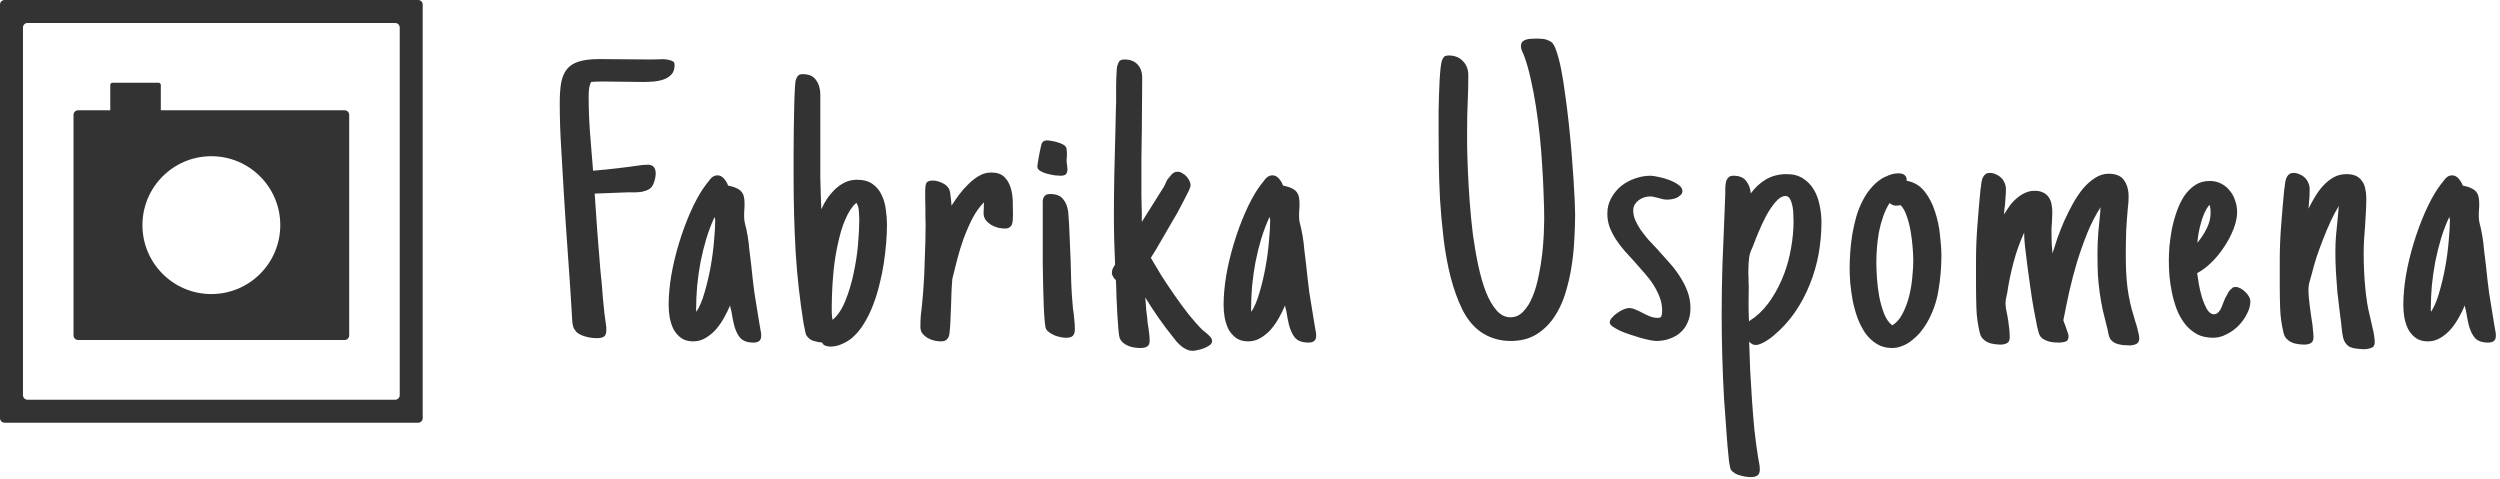 <svg width="621" height="119" viewBox="0 0 621 119" fill="none" xmlns="http://www.w3.org/2000/svg">
<path d="M167.568 16.171C167.568 17.169 167.302 17.95 166.77 18.515C166.238 19.081 165.573 19.496 164.775 19.762C163.977 20.028 163.129 20.194 162.231 20.261C161.334 20.327 160.519 20.361 159.787 20.361C158.324 20.361 156.861 20.344 155.398 20.311C153.936 20.278 152.473 20.261 151.01 20.261C150.311 20.261 149.613 20.261 148.915 20.261C148.217 20.261 147.518 20.294 146.82 20.361C146.554 20.926 146.388 21.508 146.321 22.106C146.255 22.672 146.222 23.253 146.222 23.852C146.222 26.977 146.338 30.07 146.571 33.129C146.804 36.187 147.053 39.28 147.319 42.405C149.314 42.239 151.309 42.039 153.304 41.806C155.299 41.574 157.327 41.308 159.388 41.009C159.654 41.009 159.904 40.992 160.137 40.959C160.369 40.925 160.619 40.909 160.885 40.909C162.215 40.909 162.88 41.64 162.88 43.103C162.88 43.502 162.83 43.901 162.73 44.3C162.663 44.699 162.547 45.098 162.381 45.497C162.148 46.162 161.766 46.661 161.234 46.993C160.702 47.293 160.103 47.509 159.438 47.642C158.773 47.742 158.075 47.791 157.344 47.791C156.645 47.758 156.03 47.758 155.498 47.791L147.718 48.091C147.917 51.249 148.134 54.375 148.366 57.467C148.599 60.559 148.848 63.685 149.114 66.843C149.38 69.237 149.596 71.648 149.763 74.075C149.962 76.502 150.245 78.913 150.611 81.307V82.105C150.611 82.87 150.394 83.385 149.962 83.651C149.53 83.884 148.981 84 148.316 84C147.086 84 145.922 83.8 144.825 83.401C144.094 83.135 143.545 82.82 143.179 82.454C142.814 82.055 142.548 81.623 142.381 81.157C142.248 80.658 142.165 80.126 142.132 79.561C142.099 78.996 142.065 78.381 142.032 77.716C141.733 72.695 141.401 67.708 141.035 62.754C140.669 57.766 140.337 52.746 140.037 47.692C139.838 43.968 139.622 40.277 139.389 36.62C139.156 32.962 139.04 29.271 139.04 25.548C139.04 23.586 139.156 21.923 139.389 20.56C139.655 19.164 140.137 18.033 140.835 17.169C141.534 16.304 142.531 15.672 143.828 15.274C145.124 14.874 146.82 14.675 148.915 14.675C151.076 14.675 153.221 14.692 155.349 14.725C157.477 14.758 159.621 14.775 161.782 14.775C162.547 14.775 163.279 14.758 163.977 14.725C164.675 14.658 165.373 14.708 166.072 14.874C166.471 14.941 166.82 15.057 167.119 15.224C167.418 15.357 167.568 15.672 167.568 16.171ZM189.083 83.352C189.083 84.017 188.917 84.466 188.585 84.698C188.252 84.964 187.787 85.097 187.188 85.097C185.626 85.097 184.495 84.682 183.797 83.85C183.132 83.019 182.633 81.922 182.301 80.559C182.201 80.093 182.101 79.628 182.001 79.162C181.902 78.663 181.818 78.181 181.752 77.716C181.685 77.284 181.619 76.984 181.552 76.818C181.486 76.652 181.419 76.336 181.353 75.871C180.954 76.835 180.455 77.849 179.857 78.913C179.291 79.944 178.627 80.908 177.862 81.805C177.097 82.67 176.233 83.385 175.268 83.95C174.337 84.515 173.307 84.798 172.176 84.798C170.979 84.798 169.982 84.515 169.184 83.95C168.386 83.352 167.754 82.62 167.288 81.756C166.856 80.858 166.54 79.877 166.341 78.813C166.175 77.749 166.091 76.735 166.091 75.771C166.091 73.51 166.308 71.066 166.74 68.439C167.205 65.779 167.837 63.136 168.635 60.509C169.433 57.849 170.364 55.306 171.428 52.879C172.492 50.418 173.656 48.273 174.919 46.445V46.495L175.218 46.046C175.584 45.547 176 45.015 176.465 44.45C176.964 43.851 177.546 43.552 178.211 43.552C178.843 43.552 179.391 43.835 179.857 44.4C180.322 44.932 180.655 45.497 180.854 46.096C181.719 46.262 182.417 46.478 182.949 46.744C183.481 46.977 183.897 47.276 184.196 47.642C184.495 48.008 184.695 48.44 184.794 48.938C184.894 49.404 184.944 49.919 184.944 50.485C184.944 50.717 184.944 50.967 184.944 51.233C184.944 51.499 184.927 51.765 184.894 52.031C184.861 52.297 184.844 52.613 184.844 52.978C184.844 53.344 184.844 53.677 184.844 53.976C184.844 54.308 184.894 54.74 184.994 55.273C185.127 55.804 185.26 56.353 185.393 56.918L185.742 58.764C185.908 59.728 186.041 60.825 186.141 62.055C186.274 63.286 186.423 64.516 186.59 65.746C186.723 67.01 186.856 68.24 186.989 69.437C187.122 70.6 187.255 71.681 187.388 72.679L188.585 80.06L188.734 80.908C188.801 81.34 188.867 81.739 188.934 82.105C189.034 82.471 189.083 82.886 189.083 83.352ZM177.662 54.674C177.662 54.608 177.646 54.508 177.612 54.375C177.579 54.209 177.546 54.042 177.513 53.876C176.748 55.505 176.066 57.284 175.468 59.213C174.903 61.108 174.42 63.053 174.021 65.048C173.656 67.01 173.373 68.988 173.174 70.983C173.007 72.945 172.924 74.806 172.924 76.569C172.924 76.735 172.924 76.885 172.924 77.018C172.924 77.151 172.941 77.284 172.974 77.417V77.466C173.772 76.236 174.454 74.624 175.019 72.629C175.617 70.6 176.116 68.489 176.515 66.295C176.914 64.067 177.197 61.922 177.363 59.861C177.563 57.766 177.662 56.037 177.662 54.674ZM220.325 55.821C220.325 57.184 220.258 58.697 220.125 60.36C219.992 61.989 219.793 63.685 219.527 65.447C219.261 67.209 218.895 68.988 218.429 70.783C217.997 72.546 217.465 74.241 216.833 75.871C216.202 77.5 215.454 79.013 214.589 80.409C213.758 81.772 212.81 82.919 211.746 83.85C210.981 84.515 210.117 85.047 209.153 85.446C208.222 85.879 207.258 86.095 206.26 86.095C205.894 86.095 205.512 86.028 205.113 85.895C204.714 85.796 204.415 85.529 204.215 85.097C203.484 85.031 202.752 84.881 202.021 84.648C201.323 84.449 200.741 83.983 200.275 83.252C200.175 83.019 200.092 82.737 200.026 82.404C199.959 82.072 199.893 81.722 199.826 81.357C199.793 81.19 199.76 81.041 199.727 80.908C199.693 80.742 199.66 80.592 199.627 80.459C198.663 74.474 197.998 68.489 197.632 62.504C197.299 56.519 197.133 50.485 197.133 44.4C197.133 43.868 197.133 42.937 197.133 41.607C197.133 40.277 197.133 38.764 197.133 37.069C197.166 35.373 197.183 33.594 197.183 31.732C197.216 29.87 197.249 28.124 197.283 26.495C197.316 24.866 197.366 23.47 197.432 22.306C197.499 21.109 197.565 20.344 197.632 20.012C197.765 19.546 197.948 19.164 198.18 18.864C198.413 18.565 198.812 18.416 199.377 18.416C200.94 18.416 202.054 18.914 202.719 19.912C203.417 20.876 203.766 22.073 203.766 23.503V36.32C203.766 37.883 203.766 39.296 203.766 40.56C203.766 41.79 203.766 43.004 203.766 44.2C203.8 45.364 203.833 46.578 203.866 47.841C203.899 49.072 203.949 50.451 204.016 51.981C204.415 51.083 204.897 50.202 205.462 49.337C206.061 48.473 206.726 47.692 207.457 46.993C208.189 46.295 209.003 45.73 209.901 45.298C210.799 44.865 211.796 44.649 212.893 44.649C214.489 44.649 215.769 44.998 216.734 45.697C217.731 46.395 218.479 47.293 218.978 48.39C219.51 49.454 219.859 50.651 220.025 51.981C220.225 53.311 220.325 54.591 220.325 55.821ZM213.442 54.674C213.442 54.009 213.409 53.278 213.342 52.48C213.309 51.682 213.109 50.983 212.744 50.385C212.444 50.618 212.178 50.867 211.946 51.133C211.746 51.399 211.53 51.698 211.297 52.031L211.198 52.18V52.13C210.267 53.66 209.502 55.439 208.903 57.467C208.338 59.495 207.873 61.606 207.507 63.801C207.174 65.962 206.942 68.123 206.809 70.285C206.676 72.413 206.609 74.341 206.609 76.07C206.609 76.436 206.609 76.984 206.609 77.716C206.642 78.414 206.709 78.996 206.809 79.462C208.105 78.364 209.169 76.768 210.001 74.674C210.865 72.546 211.547 70.268 212.045 67.841C212.577 65.38 212.943 62.97 213.143 60.609C213.342 58.248 213.442 56.27 213.442 54.674ZM233.711 84.798C233.212 84.798 232.663 84.731 232.065 84.599C231.5 84.466 230.951 84.249 230.419 83.95C229.92 83.651 229.488 83.285 229.122 82.853C228.79 82.387 228.624 81.839 228.624 81.207C228.624 80.276 228.657 79.362 228.723 78.464C228.823 77.533 228.923 76.619 229.023 75.721V75.771L229.322 72.429C229.422 71.232 229.505 69.919 229.571 68.489C229.638 67.059 229.688 65.613 229.721 64.15C229.787 62.654 229.837 61.191 229.87 59.761C229.904 58.331 229.92 57.018 229.92 55.821C229.92 55.123 229.904 54.425 229.87 53.726C229.87 52.995 229.87 52.264 229.87 51.532C229.837 50.9 229.821 50.202 229.821 49.437C229.821 48.639 229.821 47.908 229.821 47.243C229.821 46.545 229.904 45.979 230.07 45.547C230.269 45.082 230.801 44.849 231.666 44.849C232.431 44.849 233.229 45.048 234.06 45.447C234.924 45.846 235.523 46.412 235.855 47.143H235.805C235.972 47.509 236.088 48.107 236.155 48.938C236.254 49.736 236.321 50.451 236.354 51.083C236.919 50.219 237.551 49.304 238.249 48.34C238.981 47.376 239.762 46.495 240.593 45.697C241.425 44.865 242.306 44.184 243.237 43.652C244.168 43.12 245.165 42.854 246.229 42.854C247.626 42.854 248.69 43.203 249.421 43.901C250.153 44.599 250.685 45.481 251.017 46.545C251.35 47.575 251.532 48.689 251.566 49.886C251.599 51.05 251.616 52.114 251.616 53.078V53.477C251.616 53.876 251.599 54.275 251.566 54.674C251.566 55.04 251.499 55.389 251.366 55.721C251.266 56.021 251.067 56.27 250.768 56.469C250.502 56.669 250.119 56.769 249.621 56.769C249.089 56.769 248.523 56.702 247.925 56.569C247.326 56.403 246.761 56.17 246.229 55.871C245.73 55.572 245.298 55.206 244.932 54.774C244.567 54.308 244.367 53.776 244.334 53.178C244.334 52.912 244.334 52.646 244.334 52.38C244.334 52.114 244.351 51.848 244.384 51.582C244.384 51.416 244.384 51.216 244.384 50.983C244.417 50.717 244.434 50.468 244.434 50.235C243.37 51.299 242.422 52.613 241.591 54.175C240.793 55.738 240.061 57.401 239.396 59.163C238.765 60.925 238.216 62.704 237.751 64.499C237.285 66.261 236.886 67.857 236.554 69.287V69.437C236.454 70.468 236.387 71.482 236.354 72.479C236.321 73.477 236.288 74.507 236.254 75.571C236.221 76.768 236.171 77.982 236.105 79.212C236.071 80.442 235.988 81.639 235.855 82.803C235.789 83.435 235.589 83.917 235.257 84.249C234.958 84.615 234.442 84.798 233.711 84.798ZM265.151 42.056C265.151 42.621 265.018 43.037 264.752 43.303C264.52 43.535 264.071 43.652 263.406 43.652C263.107 43.652 262.641 43.619 262.009 43.552C261.378 43.452 260.729 43.319 260.064 43.153C259.432 42.987 258.867 42.754 258.368 42.455C257.903 42.156 257.67 41.79 257.67 41.358C257.67 41.225 257.72 40.859 257.82 40.26C257.92 39.629 258.036 38.964 258.169 38.266C258.335 37.567 258.468 36.935 258.568 36.37C258.701 35.805 258.801 35.489 258.867 35.423V35.472C259.033 35.206 259.233 35.04 259.466 34.974C259.698 34.907 259.931 34.874 260.164 34.874C260.463 34.874 260.846 34.924 261.311 35.024C261.81 35.09 262.292 35.206 262.757 35.373C263.256 35.506 263.705 35.689 264.104 35.921C264.503 36.154 264.752 36.404 264.852 36.669C264.952 36.935 265.002 37.301 265.002 37.767C265.035 38.199 265.035 38.598 265.002 38.964C265.002 39.097 264.985 39.263 264.952 39.462C264.952 39.629 264.952 39.762 264.952 39.861C264.952 40.028 264.952 40.194 264.952 40.36C264.985 40.526 265.018 40.693 265.052 40.859C265.085 41.025 265.101 41.208 265.101 41.407C265.135 41.607 265.151 41.823 265.151 42.056ZM266.997 81.805C266.997 82.57 266.814 83.119 266.448 83.451C266.116 83.751 265.567 83.9 264.802 83.9C264.403 83.9 263.954 83.85 263.456 83.751C262.99 83.651 262.525 83.518 262.059 83.352C261.594 83.152 261.161 82.919 260.762 82.653C260.363 82.387 260.064 82.088 259.865 81.756C259.732 81.556 259.615 80.941 259.516 79.91C259.416 78.88 259.333 77.6 259.266 76.07C259.233 74.541 259.183 72.828 259.117 70.933C259.083 69.038 259.05 67.126 259.017 65.198C259.017 63.269 259.017 61.39 259.017 59.562C259.017 57.733 259.017 56.137 259.017 54.774V50.934C259.017 50.601 259.017 50.269 259.017 49.936C259.05 49.603 259.117 49.321 259.216 49.088C259.349 48.822 259.532 48.606 259.765 48.44C260.031 48.273 260.397 48.19 260.862 48.19C262.325 48.19 263.389 48.606 264.054 49.437C264.752 50.235 265.185 51.316 265.351 52.679C265.517 54.707 265.633 56.736 265.7 58.764C265.8 60.759 265.883 62.787 265.949 64.848C266.016 66.71 266.066 68.556 266.099 70.384C266.165 72.18 266.282 73.975 266.448 75.771C266.481 76.136 266.515 76.486 266.548 76.818C266.581 77.151 266.631 77.483 266.697 77.816C266.764 78.481 266.83 79.146 266.897 79.811C266.963 80.442 266.997 81.107 266.997 81.805ZM301.081 84.748C301.081 85.114 300.881 85.446 300.482 85.746C300.083 86.045 299.618 86.294 299.086 86.494C298.587 86.693 298.072 86.843 297.54 86.943C297.008 87.076 296.592 87.142 296.293 87.142C295.727 87.142 295.212 87.026 294.747 86.793C294.281 86.594 293.849 86.328 293.45 85.995C293.051 85.662 292.669 85.297 292.303 84.898C291.97 84.499 291.654 84.1 291.355 83.701C290.191 82.271 288.994 80.675 287.764 78.913C286.534 77.151 285.437 75.472 284.473 73.876C284.473 74.009 284.489 74.175 284.522 74.374C284.556 74.574 284.572 74.74 284.572 74.873C284.639 75.571 284.689 76.269 284.722 76.968C284.788 77.633 284.872 78.314 284.971 79.013C285.005 79.412 285.038 79.811 285.071 80.21C285.138 80.575 285.204 80.974 285.271 81.406C285.337 81.939 285.404 82.471 285.47 83.002C285.537 83.534 285.57 84.083 285.57 84.648C285.57 85.347 285.37 85.812 284.971 86.045C284.572 86.311 284.04 86.444 283.375 86.444C282.91 86.444 282.411 86.411 281.879 86.344C281.347 86.278 280.832 86.145 280.333 85.945C279.834 85.746 279.385 85.48 278.986 85.147C278.587 84.815 278.288 84.382 278.089 83.85C277.989 83.451 277.889 82.703 277.789 81.606C277.69 80.509 277.607 79.295 277.54 77.965C277.474 76.602 277.407 75.239 277.341 73.876C277.307 72.512 277.274 71.382 277.241 70.484C277.241 70.285 277.224 70.118 277.191 69.985C277.191 69.852 277.191 69.719 277.191 69.586C276.925 69.354 276.692 69.071 276.493 68.739C276.293 68.406 276.193 68.09 276.193 67.791C276.193 67.359 276.277 66.976 276.443 66.644C276.609 66.311 276.792 65.996 276.991 65.696C276.792 61.606 276.692 57.533 276.692 53.477C276.692 50.119 276.725 46.794 276.792 43.502C276.892 40.177 276.975 36.852 277.041 33.527L277.191 26.844C277.224 26.512 277.241 26.08 277.241 25.548C277.241 25.016 277.241 24.45 277.241 23.852C277.241 23.12 277.241 22.356 277.241 21.558C277.241 20.76 277.257 20.012 277.291 19.313C277.324 18.615 277.357 17.983 277.39 17.418C277.424 16.853 277.49 16.437 277.59 16.171V16.221C277.723 15.722 277.906 15.357 278.139 15.124C278.371 14.891 278.77 14.775 279.336 14.775C280.732 14.775 281.813 15.19 282.577 16.022C283.342 16.853 283.724 17.967 283.724 19.363C283.724 21.591 283.708 23.819 283.675 26.046C283.675 28.241 283.658 30.452 283.625 32.68C283.591 34.907 283.558 37.135 283.525 39.363C283.525 41.557 283.525 43.768 283.525 45.996C283.525 46.794 283.525 47.609 283.525 48.44C283.558 49.238 283.575 50.052 283.575 50.884C283.608 51.549 283.625 52.23 283.625 52.928C283.625 53.627 283.625 54.358 283.625 55.123L289.011 46.545V46.594L289.46 45.697C289.56 45.531 289.61 45.414 289.61 45.348C289.643 45.281 289.676 45.198 289.709 45.098C289.776 44.965 289.892 44.766 290.058 44.5C290.258 44.234 290.59 43.835 291.056 43.303C291.222 43.136 291.422 42.987 291.654 42.854C291.887 42.721 292.186 42.654 292.552 42.654C292.918 42.654 293.284 42.771 293.649 43.004C294.048 43.203 294.398 43.469 294.697 43.801C294.996 44.134 295.245 44.5 295.445 44.899C295.644 45.298 295.744 45.663 295.744 45.996C295.744 46.262 295.594 46.727 295.295 47.392C294.996 48.024 294.597 48.806 294.098 49.736C293.633 50.667 293.101 51.682 292.502 52.779C291.904 53.843 291.272 54.923 290.607 56.021C289.975 57.118 289.36 58.182 288.762 59.213C288.163 60.243 287.631 61.158 287.166 61.956L285.869 64.05C286.634 65.38 287.515 66.86 288.512 68.489C289.543 70.085 290.624 71.698 291.754 73.327C292.885 74.956 294.032 76.519 295.195 78.015C296.392 79.511 297.556 80.825 298.687 81.955L299.185 82.354C299.584 82.653 300 83.019 300.432 83.451C300.865 83.85 301.081 84.283 301.081 84.748ZM326.935 83.352C326.935 84.017 326.769 84.466 326.437 84.698C326.104 84.964 325.639 85.097 325.04 85.097C323.477 85.097 322.347 84.682 321.649 83.85C320.984 83.019 320.485 81.922 320.152 80.559C320.053 80.093 319.953 79.628 319.853 79.162C319.753 78.663 319.67 78.181 319.604 77.716C319.537 77.284 319.471 76.984 319.404 76.818C319.338 76.652 319.271 76.336 319.205 75.871C318.806 76.835 318.307 77.849 317.709 78.913C317.143 79.944 316.478 80.908 315.714 81.805C314.949 82.67 314.084 83.385 313.12 83.95C312.189 84.515 311.159 84.798 310.028 84.798C308.831 84.798 307.834 84.515 307.036 83.95C306.238 83.352 305.606 82.62 305.14 81.756C304.708 80.858 304.392 79.877 304.193 78.813C304.027 77.749 303.943 76.735 303.943 75.771C303.943 73.51 304.16 71.066 304.592 68.439C305.057 65.779 305.689 63.136 306.487 60.509C307.285 57.849 308.216 55.306 309.28 52.879C310.344 50.418 311.508 48.273 312.771 46.445V46.495L313.07 46.046C313.436 45.547 313.852 45.015 314.317 44.45C314.816 43.851 315.398 43.552 316.063 43.552C316.695 43.552 317.243 43.835 317.709 44.4C318.174 44.932 318.507 45.497 318.706 46.096C319.571 46.262 320.269 46.478 320.801 46.744C321.333 46.977 321.748 47.276 322.048 47.642C322.347 48.008 322.546 48.44 322.646 48.938C322.746 49.404 322.796 49.919 322.796 50.485C322.796 50.717 322.796 50.967 322.796 51.233C322.796 51.499 322.779 51.765 322.746 52.031C322.713 52.297 322.696 52.613 322.696 52.978C322.696 53.344 322.696 53.677 322.696 53.976C322.696 54.308 322.746 54.74 322.846 55.273C322.979 55.804 323.112 56.353 323.245 56.918L323.594 58.764C323.76 59.728 323.893 60.825 323.993 62.055C324.126 63.286 324.275 64.516 324.442 65.746C324.575 67.01 324.708 68.24 324.841 69.437C324.974 70.6 325.107 71.681 325.24 72.679L326.437 80.06L326.586 80.908C326.653 81.34 326.719 81.739 326.786 82.105C326.885 82.471 326.935 82.886 326.935 83.352ZM315.514 54.674C315.514 54.608 315.498 54.508 315.464 54.375C315.431 54.209 315.398 54.042 315.365 53.876C314.6 55.505 313.918 57.284 313.32 59.213C312.754 61.108 312.272 63.053 311.873 65.048C311.508 67.01 311.225 68.988 311.026 70.983C310.859 72.945 310.776 74.806 310.776 76.569C310.776 76.735 310.776 76.885 310.776 77.018C310.776 77.151 310.793 77.284 310.826 77.417V77.466C311.624 76.236 312.306 74.624 312.871 72.629C313.469 70.6 313.968 68.489 314.367 66.295C314.766 64.067 315.049 61.922 315.215 59.861C315.414 57.766 315.514 56.037 315.514 54.674ZM391.263 53.377C391.263 55.173 391.196 57.184 391.063 59.412C390.964 61.64 390.731 63.917 390.365 66.245C389.999 68.572 389.467 70.85 388.769 73.078C388.071 75.272 387.123 77.234 385.926 78.963C384.729 80.692 383.25 82.088 381.488 83.152C379.759 84.183 377.664 84.698 375.203 84.698C373.84 84.698 372.51 84.499 371.214 84.1C369.917 83.701 368.72 83.102 367.623 82.304C365.894 81.041 364.431 79.229 363.234 76.868C362.07 74.474 361.106 71.797 360.341 68.838C359.576 65.846 358.994 62.687 358.595 59.362C358.196 56.004 357.897 52.712 357.698 49.487C357.531 46.262 357.432 43.22 357.398 40.36C357.365 37.501 357.349 35.057 357.349 33.029C357.349 32.497 357.349 31.732 357.349 30.735C357.349 29.737 357.349 28.64 357.349 27.443C357.382 26.213 357.415 24.949 357.448 23.652C357.482 22.356 357.531 21.125 357.598 19.962C357.664 18.765 357.748 17.717 357.847 16.82C357.947 15.922 358.08 15.274 358.246 14.874C358.413 14.476 358.595 14.193 358.795 14.027C359.028 13.86 359.377 13.777 359.842 13.777C361.338 13.777 362.519 14.243 363.383 15.174C364.281 16.072 364.73 17.268 364.73 18.765C364.73 20.959 364.68 23.154 364.58 25.348C364.481 27.543 364.431 29.737 364.431 31.931C364.431 32.896 364.431 34.309 364.431 36.171C364.464 38.033 364.53 40.161 364.63 42.555C364.73 44.915 364.88 47.459 365.079 50.185C365.279 52.912 365.545 55.622 365.877 58.315C366.243 60.975 366.692 63.552 367.224 66.045C367.756 68.506 368.387 70.684 369.119 72.579C369.884 74.474 370.765 75.987 371.762 77.117C372.76 78.248 373.907 78.813 375.203 78.813C376.434 78.813 377.498 78.331 378.395 77.367C379.326 76.403 380.091 75.172 380.69 73.676C381.321 72.147 381.82 70.451 382.186 68.589C382.585 66.727 382.884 64.898 383.084 63.103C383.283 61.274 383.416 59.595 383.483 58.066C383.549 56.503 383.582 55.273 383.582 54.375C383.582 52.546 383.532 50.518 383.433 48.29C383.366 46.029 383.25 43.685 383.084 41.258C382.951 38.831 382.751 36.354 382.485 33.827C382.219 31.3 381.903 28.856 381.537 26.495C381.172 24.101 380.739 21.824 380.241 19.663C379.775 17.501 379.227 15.573 378.595 13.877C378.495 13.578 378.329 13.195 378.096 12.73C377.897 12.264 377.797 11.882 377.797 11.583C377.797 11.051 377.913 10.652 378.146 10.386C378.412 10.12 378.728 9.937 379.094 9.837C379.459 9.704 379.858 9.638 380.291 9.638C380.723 9.605 381.122 9.588 381.488 9.588C382.286 9.588 382.934 9.621 383.433 9.688C383.965 9.754 384.58 9.987 385.278 10.386C385.744 10.652 386.176 11.383 386.575 12.58C387.007 13.777 387.406 15.29 387.772 17.119C388.137 18.948 388.47 21.026 388.769 23.353C389.102 25.647 389.401 28.025 389.667 30.485C389.933 32.912 390.166 35.34 390.365 37.767C390.565 40.194 390.731 42.438 390.864 44.5C390.997 46.561 391.097 48.373 391.163 49.936C391.23 51.499 391.263 52.646 391.263 53.377ZM417.916 47.442C417.916 47.841 417.766 48.174 417.467 48.44C417.201 48.706 416.868 48.938 416.469 49.138C416.07 49.304 415.655 49.421 415.222 49.487C414.823 49.554 414.491 49.587 414.225 49.587C413.826 49.587 413.444 49.554 413.078 49.487C412.712 49.387 412.346 49.288 411.981 49.188C411.615 49.088 411.266 49.005 410.933 48.938C410.601 48.839 410.252 48.789 409.886 48.789C409.387 48.789 408.888 48.872 408.39 49.038C407.891 49.205 407.442 49.437 407.043 49.736C406.644 50.036 406.312 50.401 406.046 50.834C405.813 51.266 405.696 51.748 405.696 52.28C405.696 53.078 405.863 53.876 406.195 54.674C406.528 55.439 406.96 56.22 407.492 57.018C408.057 57.816 408.689 58.631 409.387 59.462C410.119 60.26 410.883 61.075 411.681 61.906C412.646 62.97 413.61 64.05 414.574 65.148C415.572 66.245 416.453 67.392 417.217 68.589C418.015 69.786 418.664 71.049 419.162 72.379C419.661 73.709 419.911 75.106 419.911 76.569C419.911 77.832 419.694 78.963 419.262 79.96C418.863 80.958 418.281 81.805 417.517 82.504C416.785 83.202 415.887 83.734 414.823 84.1C413.793 84.499 412.662 84.698 411.432 84.698C411.099 84.698 410.584 84.632 409.886 84.499C409.221 84.366 408.456 84.183 407.592 83.95C406.727 83.684 405.829 83.401 404.898 83.102C404.001 82.803 403.17 82.487 402.405 82.155C401.673 81.789 401.058 81.44 400.559 81.107C400.094 80.742 399.861 80.409 399.861 80.11C399.861 79.711 400.044 79.312 400.41 78.913C400.776 78.481 401.208 78.098 401.707 77.766C402.205 77.4 402.721 77.101 403.253 76.868C403.818 76.635 404.283 76.519 404.649 76.519C405.148 76.519 405.663 76.635 406.195 76.868C406.76 77.101 407.326 77.367 407.891 77.666C408.523 77.999 409.154 78.298 409.786 78.564C410.451 78.83 411.133 78.963 411.831 78.963C412.363 78.963 412.662 78.78 412.729 78.414C412.828 78.048 412.878 77.633 412.878 77.167C412.878 76.004 412.679 74.906 412.28 73.876C411.881 72.812 411.365 71.781 410.734 70.783C410.102 69.786 409.371 68.822 408.539 67.891C407.708 66.926 406.877 65.979 406.046 65.048C405.181 64.117 404.333 63.186 403.502 62.255C402.704 61.324 401.989 60.376 401.357 59.412C400.726 58.415 400.21 57.401 399.811 56.37C399.446 55.339 399.263 54.242 399.263 53.078C399.263 51.648 399.579 50.368 400.21 49.238C400.842 48.074 401.657 47.077 402.654 46.245C403.685 45.414 404.832 44.782 406.095 44.35C407.392 43.885 408.689 43.652 409.986 43.652C410.418 43.652 411.083 43.752 411.981 43.951C412.878 44.117 413.759 44.367 414.624 44.699C415.488 45.032 416.253 45.431 416.918 45.896C417.583 46.362 417.916 46.877 417.916 47.442ZM434.394 71.033C434.394 72.629 434.377 74.092 434.344 75.422C434.344 76.752 434.377 78.215 434.444 79.811L435.342 79.162L435.89 78.813C437.519 77.516 438.933 75.937 440.13 74.075C441.36 72.18 442.374 70.168 443.172 68.04C443.97 65.912 444.552 63.734 444.917 61.507C445.316 59.246 445.516 57.101 445.516 55.073C445.516 54.674 445.499 54.125 445.466 53.427C445.466 52.696 445.4 51.981 445.267 51.283C445.134 50.584 444.934 49.986 444.668 49.487C444.402 48.955 444.02 48.689 443.521 48.689C442.723 48.689 441.908 49.171 441.077 50.136C440.246 51.1 439.465 52.247 438.733 53.577C438.035 54.907 437.403 56.253 436.838 57.617C436.273 58.947 435.857 59.994 435.591 60.759C435.591 60.792 435.574 60.809 435.541 60.809C435.541 60.809 435.541 60.825 435.541 60.858V60.908C435.342 61.374 435.126 61.873 434.893 62.404C434.693 62.937 434.56 63.435 434.494 63.901C434.427 64.366 434.377 64.898 434.344 65.497C434.311 66.062 434.294 66.66 434.294 67.292C434.294 67.625 434.294 67.957 434.294 68.29C434.328 68.589 434.344 68.871 434.344 69.138C434.344 69.503 434.344 69.852 434.344 70.185C434.377 70.484 434.394 70.767 434.394 71.033ZM437.137 116.618C437.137 117.349 436.938 117.848 436.539 118.114C436.14 118.38 435.608 118.513 434.943 118.513C434.145 118.513 433.264 118.38 432.299 118.114C431.335 117.881 430.57 117.432 430.005 116.767C429.839 116.535 429.673 115.853 429.506 114.722C429.373 113.592 429.24 112.262 429.107 110.732C428.974 109.236 428.858 107.674 428.758 106.044C428.658 104.448 428.559 103.035 428.459 101.805L428.26 99.162C427.861 92.046 427.661 84.931 427.661 77.816C427.661 73.659 427.728 69.586 427.861 65.597C428.027 61.573 428.193 57.5 428.359 53.377L428.559 48.141C428.559 47.609 428.559 47.093 428.559 46.594C428.592 46.062 428.658 45.547 428.758 45.048C428.924 44.616 429.124 44.284 429.357 44.051C429.623 43.785 430.038 43.652 430.604 43.652C432.033 43.652 433.081 44.084 433.746 44.949C434.411 45.78 434.793 46.811 434.893 48.041C435.957 46.578 437.22 45.414 438.683 44.55C440.179 43.685 441.892 43.253 443.82 43.253C445.449 43.253 446.813 43.619 447.91 44.35C449.04 45.082 449.938 46.029 450.603 47.193C451.268 48.323 451.734 49.603 452 51.033C452.299 52.43 452.448 53.81 452.448 55.173C452.448 57.8 452.216 60.426 451.75 63.053C451.285 65.646 450.553 68.173 449.556 70.634C448.591 73.061 447.361 75.372 445.865 77.566C444.369 79.728 442.607 81.656 440.578 83.352C440.312 83.584 439.997 83.834 439.631 84.1C439.265 84.366 438.883 84.615 438.484 84.848C438.085 85.081 437.669 85.28 437.237 85.446C436.838 85.613 436.472 85.696 436.14 85.696C435.774 85.696 435.458 85.613 435.192 85.446C434.926 85.28 434.693 85.081 434.494 84.848C434.56 87.142 434.643 89.519 434.743 91.98C434.876 94.44 435.026 96.901 435.192 99.361C435.358 101.855 435.558 104.315 435.79 106.743C436.056 109.17 436.372 111.514 436.738 113.775C436.838 114.207 436.921 114.656 436.987 115.121C437.087 115.62 437.137 116.119 437.137 116.618ZM482.243 63.552C482.243 66.444 481.994 69.337 481.495 72.23C481.03 75.089 480.049 77.799 478.552 80.359C478.087 81.124 477.555 81.872 476.957 82.603C476.358 83.302 475.693 83.933 474.962 84.499C474.263 85.097 473.482 85.563 472.617 85.895C471.786 86.261 470.905 86.444 469.974 86.444C468.511 86.444 467.231 86.095 466.134 85.397C465.07 84.731 464.139 83.85 463.341 82.753C462.576 81.623 461.928 80.359 461.396 78.963C460.897 77.533 460.498 76.087 460.199 74.624C459.933 73.127 459.733 71.681 459.6 70.285C459.501 68.888 459.451 67.658 459.451 66.594C459.451 65.397 459.501 64.084 459.6 62.654C459.7 61.224 459.866 59.761 460.099 58.265C460.365 56.769 460.698 55.289 461.097 53.826C461.529 52.363 462.077 51 462.742 49.736C463.407 48.44 464.205 47.293 465.136 46.295C466.067 45.264 467.148 44.45 468.378 43.851V43.901C469.442 43.336 470.506 43.053 471.57 43.053C472.235 43.053 472.75 43.203 473.116 43.502C473.482 43.768 473.648 44.234 473.615 44.899C475.444 45.231 476.923 46.112 478.054 47.542C479.184 48.972 480.049 50.634 480.647 52.529C481.279 54.425 481.695 56.37 481.894 58.365C482.127 60.36 482.243 62.089 482.243 63.552ZM470.972 51.083C470.406 51.083 469.874 50.867 469.376 50.435C468.744 51.399 468.212 52.513 467.78 53.776C467.347 55.007 466.998 56.287 466.732 57.617C466.5 58.913 466.333 60.227 466.234 61.557C466.134 62.887 466.084 64.133 466.084 65.297C466.084 66.261 466.134 67.508 466.234 69.038C466.333 70.534 466.516 72.047 466.782 73.576C467.081 75.106 467.48 76.535 467.979 77.865C468.511 79.195 469.193 80.176 470.024 80.808C471.055 80.21 471.903 79.262 472.568 77.965C473.266 76.635 473.814 75.189 474.213 73.626C474.612 72.064 474.878 70.484 475.011 68.888C475.178 67.292 475.261 65.929 475.261 64.799C475.261 63.967 475.211 62.887 475.111 61.557C475.011 60.227 474.845 58.88 474.612 57.517C474.38 56.12 474.047 54.824 473.615 53.627C473.216 52.43 472.701 51.532 472.069 50.934C471.77 51.033 471.404 51.083 470.972 51.083ZM499.22 83.751C499.22 84.515 498.988 85.014 498.522 85.247C498.09 85.48 497.558 85.596 496.926 85.596C496.361 85.596 495.796 85.546 495.23 85.446C494.698 85.38 494.183 85.23 493.684 84.998C493.219 84.765 492.803 84.449 492.437 84.05C492.105 83.651 491.872 83.135 491.739 82.504C491.274 80.509 491.008 78.564 490.941 76.668C490.875 74.74 490.841 72.762 490.841 70.734V64.599C490.841 61.806 490.958 58.913 491.191 55.921C491.423 52.895 491.673 49.986 491.939 47.193C491.939 47.093 491.955 46.977 491.989 46.844C492.022 46.711 492.038 46.611 492.038 46.545C492.072 46.179 492.122 45.78 492.188 45.348C492.255 44.915 492.354 44.533 492.487 44.2C492.654 43.835 492.87 43.535 493.136 43.303C493.435 43.07 493.817 42.954 494.283 42.954C494.815 42.954 495.314 43.07 495.779 43.303C496.278 43.502 496.71 43.785 497.076 44.151C497.441 44.483 497.724 44.899 497.924 45.398C498.156 45.896 498.273 46.412 498.273 46.944C498.273 47.609 498.239 48.307 498.173 49.038C498.14 49.736 498.09 50.418 498.023 51.083C497.957 51.549 497.907 51.898 497.874 52.13C497.874 52.363 497.857 52.746 497.824 53.278C498.223 52.579 498.672 51.881 499.17 51.183C499.702 50.451 500.284 49.82 500.916 49.288C501.548 48.722 502.229 48.273 502.961 47.941C503.726 47.575 504.54 47.392 505.405 47.392C506.269 47.392 506.984 47.542 507.549 47.841C508.115 48.107 508.563 48.49 508.896 48.988C509.228 49.454 509.461 50.019 509.594 50.684C509.727 51.349 509.794 52.047 509.794 52.779C509.794 53.244 509.777 53.693 509.744 54.125C509.744 54.558 509.727 54.99 509.694 55.422C509.661 55.854 509.627 56.287 509.594 56.719C509.594 57.118 509.594 57.55 509.594 58.016C509.594 58.88 509.611 59.711 509.644 60.509C509.71 61.274 509.777 62.089 509.843 62.953C510.176 61.856 510.575 60.609 511.04 59.213C511.539 57.816 512.104 56.386 512.736 54.923C513.401 53.46 514.116 52.031 514.881 50.634C515.679 49.205 516.527 47.941 517.424 46.844C518.355 45.747 519.353 44.865 520.417 44.2C521.481 43.502 522.595 43.153 523.758 43.153C525.587 43.153 526.867 43.685 527.599 44.749C528.363 45.813 528.746 47.176 528.746 48.839C528.746 49.304 528.729 49.803 528.696 50.335C528.663 50.834 528.613 51.316 528.546 51.781C528.38 53.577 528.247 55.422 528.147 57.317C528.081 59.213 528.048 61.058 528.048 62.853V63.801C528.048 66.129 528.147 68.323 528.347 70.384C528.546 72.446 528.945 74.624 529.544 76.918L529.943 78.264C530.076 78.73 530.225 79.245 530.392 79.811C530.591 80.376 530.757 80.924 530.89 81.456C531.023 81.988 531.14 82.487 531.239 82.953C531.339 83.418 531.389 83.784 531.389 84.05C531.389 84.748 531.14 85.214 530.641 85.446C530.142 85.679 529.627 85.796 529.095 85.796C528.762 85.796 528.38 85.779 527.948 85.746C527.516 85.746 527.083 85.696 526.651 85.596C526.252 85.529 525.853 85.413 525.454 85.247C525.088 85.081 524.789 84.865 524.556 84.599V84.648C524.257 84.349 524.041 83.983 523.908 83.551C523.775 83.119 523.675 82.687 523.609 82.254L523.509 81.805C523.043 80.01 522.645 78.397 522.312 76.968C522.013 75.538 521.763 74.108 521.564 72.679C521.364 71.249 521.215 69.769 521.115 68.24C521.049 66.71 521.015 64.948 521.015 62.953C521.015 61.257 521.082 59.529 521.215 57.766C521.381 56.004 521.547 54.275 521.714 52.579C521.714 52.413 521.714 52.23 521.714 52.031C521.747 51.798 521.78 51.599 521.813 51.432C520.55 53.394 519.436 55.555 518.472 57.916C517.541 60.243 516.693 62.637 515.928 65.098C515.197 67.558 514.548 70.035 513.983 72.529C513.451 74.989 512.969 77.334 512.537 79.561C512.537 79.594 512.603 79.794 512.736 80.16C512.902 80.492 513.052 80.891 513.185 81.357C513.351 81.789 513.501 82.221 513.634 82.653C513.767 83.052 513.833 83.318 513.833 83.451C513.833 84.216 513.584 84.682 513.085 84.848C512.587 85.014 512.071 85.097 511.539 85.097C511.14 85.097 510.708 85.081 510.242 85.047C509.777 85.014 509.312 84.931 508.846 84.798C508.414 84.665 507.998 84.482 507.599 84.249C507.233 84.05 506.934 83.751 506.701 83.352C506.502 83.019 506.269 82.238 506.003 81.008C505.737 79.744 505.455 78.281 505.155 76.619C504.856 74.923 504.573 73.111 504.307 71.182C504.041 69.254 503.792 67.425 503.559 65.696C503.327 63.967 503.144 62.454 503.011 61.158C502.878 59.861 502.811 58.98 502.811 58.514V57.766C501.747 60.06 500.866 62.521 500.168 65.148C499.47 67.774 498.938 70.351 498.572 72.878L498.372 73.776C498.306 74.042 498.256 74.308 498.223 74.574C498.19 74.806 498.173 75.039 498.173 75.272C498.173 75.638 498.206 76.087 498.273 76.619C498.372 77.151 498.489 77.733 498.622 78.364C498.788 79.229 498.921 80.126 499.021 81.057C499.154 81.955 499.22 82.853 499.22 83.751ZM558.989 74.873C558.989 75.871 558.707 76.901 558.142 77.965C557.61 79.029 556.911 80.01 556.047 80.908C555.182 81.772 554.185 82.487 553.054 83.052C551.957 83.618 550.86 83.9 549.763 83.9C548.2 83.9 546.853 83.601 545.723 83.002C544.592 82.371 543.612 81.54 542.78 80.509C541.949 79.445 541.267 78.248 540.735 76.918C540.237 75.588 539.838 74.225 539.539 72.828C539.239 71.398 539.023 69.985 538.89 68.589C538.79 67.159 538.741 65.862 538.741 64.699C538.741 63.701 538.79 62.521 538.89 61.158C539.023 59.794 539.223 58.381 539.489 56.918C539.788 55.455 540.187 54.009 540.686 52.579C541.184 51.15 541.799 49.87 542.531 48.739C543.296 47.609 544.193 46.694 545.224 45.996C546.288 45.298 547.502 44.949 548.865 44.949C549.929 44.949 550.877 45.165 551.708 45.597C552.572 46.029 553.287 46.611 553.852 47.343C554.451 48.041 554.9 48.855 555.199 49.786C555.531 50.717 555.698 51.682 555.698 52.679C555.698 53.976 555.398 55.389 554.8 56.918C554.201 58.448 553.42 59.928 552.456 61.357C551.525 62.787 550.461 64.084 549.264 65.247C548.1 66.378 546.936 67.242 545.773 67.841C545.839 68.439 545.972 69.32 546.172 70.484C546.371 71.615 546.637 72.745 546.97 73.876C547.335 75.006 547.751 75.987 548.217 76.818C548.715 77.649 549.297 78.065 549.962 78.065C550.295 78.065 550.577 77.965 550.81 77.766C551.076 77.566 551.309 77.3 551.508 76.968C551.708 76.635 551.874 76.269 552.007 75.871C552.173 75.472 552.323 75.089 552.456 74.723L552.755 74.025C552.822 73.925 552.855 73.859 552.855 73.826C552.888 73.792 552.921 73.743 552.955 73.676C553.187 73.244 553.403 72.845 553.603 72.479C553.836 72.113 554.152 71.797 554.551 71.531H554.501C554.634 71.398 554.767 71.332 554.9 71.332C555.066 71.299 555.216 71.282 555.349 71.282C555.714 71.282 556.113 71.398 556.546 71.631C556.978 71.864 557.377 72.163 557.743 72.529C558.108 72.862 558.408 73.244 558.64 73.676C558.873 74.075 558.989 74.474 558.989 74.873ZM549.114 52.879C549.114 52.546 549.098 52.197 549.064 51.831C549.031 51.465 548.948 51.15 548.815 50.884C548.35 51.449 547.934 52.13 547.568 52.928C547.236 53.693 546.953 54.508 546.72 55.372C546.488 56.203 546.288 57.051 546.122 57.916C545.989 58.78 545.889 59.578 545.823 60.31C546.687 59.279 547.452 58.115 548.117 56.819C548.782 55.489 549.114 54.175 549.114 52.879ZM574.67 83.751C574.67 84.515 574.437 85.014 573.972 85.247C573.539 85.48 573.007 85.596 572.376 85.596C571.81 85.596 571.245 85.546 570.68 85.446C570.148 85.38 569.633 85.23 569.134 84.998C568.668 84.765 568.253 84.449 567.887 84.05C567.554 83.651 567.322 83.135 567.189 82.504C566.723 80.509 566.457 78.564 566.391 76.668C566.324 74.74 566.291 72.762 566.291 70.734V64.599C566.291 61.806 566.407 58.913 566.64 55.921C566.873 52.895 567.122 49.986 567.388 47.193C567.388 47.093 567.405 46.977 567.438 46.844C567.471 46.711 567.488 46.611 567.488 46.545C567.521 46.179 567.571 45.78 567.638 45.348C567.704 44.915 567.804 44.533 567.937 44.2C568.103 43.835 568.319 43.535 568.585 43.303C568.884 43.07 569.267 42.954 569.732 42.954C570.264 42.954 570.763 43.07 571.229 43.303C571.727 43.502 572.159 43.785 572.525 44.151C572.891 44.483 573.174 44.899 573.373 45.398C573.606 45.896 573.722 46.412 573.722 46.944C573.722 47.509 573.706 48.141 573.672 48.839C573.639 49.504 573.589 50.136 573.523 50.734C573.523 50.9 573.506 51.083 573.473 51.283C573.473 51.482 573.456 51.665 573.423 51.831C573.888 50.9 574.42 49.936 575.019 48.938C575.617 47.908 576.299 46.977 577.064 46.146C577.862 45.281 578.726 44.583 579.657 44.051C580.621 43.519 581.685 43.253 582.849 43.253C583.813 43.253 584.611 43.403 585.243 43.702C585.875 44.001 586.374 44.433 586.739 44.998C587.138 45.531 587.404 46.162 587.537 46.894C587.704 47.625 587.787 48.407 587.787 49.238C587.787 50.368 587.753 51.515 587.687 52.679C587.62 53.81 587.554 54.94 587.487 56.071C587.388 57.234 587.305 58.381 587.238 59.512C587.172 60.642 587.138 61.789 587.138 62.953C587.138 64.35 587.172 65.796 587.238 67.292C587.305 68.755 587.404 70.168 587.537 71.531C587.67 72.862 587.82 74.075 587.986 75.172C588.152 76.236 588.319 77.067 588.485 77.666C588.618 78.165 588.751 78.747 588.884 79.412C589.05 80.043 589.2 80.708 589.333 81.406C589.499 82.072 589.632 82.72 589.732 83.352C589.832 83.983 589.881 84.549 589.881 85.047C589.881 85.779 589.582 86.244 588.984 86.444C588.418 86.643 587.853 86.743 587.288 86.743C586.723 86.743 586.074 86.693 585.343 86.594C584.645 86.527 584.013 86.344 583.448 86.045C582.749 85.546 582.284 84.848 582.051 83.95C581.852 83.052 581.719 82.171 581.652 81.307L581.503 79.96C581.403 79.162 581.27 78.115 581.104 76.818C580.937 75.521 580.771 74.092 580.605 72.529C580.472 70.966 580.355 69.354 580.256 67.691C580.156 65.996 580.106 64.35 580.106 62.754C580.106 61.324 580.156 59.944 580.256 58.614C580.389 57.284 580.522 55.938 580.655 54.574C580.721 53.876 580.771 53.311 580.804 52.879C580.838 52.446 580.887 51.881 580.954 51.183C580.289 52.247 579.624 53.494 578.959 54.923C578.294 56.353 577.662 57.849 577.064 59.412C576.465 60.942 575.917 62.438 575.418 63.901C574.952 65.364 574.587 66.644 574.321 67.741L574.021 68.838C573.855 69.37 573.706 69.902 573.573 70.434C573.473 70.966 573.423 71.465 573.423 71.93C573.423 72.529 573.456 73.227 573.523 74.025C573.589 74.79 573.672 75.521 573.772 76.22C573.872 77.051 573.988 77.899 574.121 78.763C574.121 78.83 574.154 79.046 574.221 79.412C574.287 79.777 574.354 80.21 574.42 80.708C574.487 81.207 574.537 81.739 574.57 82.304C574.637 82.836 574.67 83.318 574.67 83.751ZM619.975 83.352C619.975 84.017 619.809 84.466 619.477 84.698C619.144 84.964 618.679 85.097 618.08 85.097C616.517 85.097 615.387 84.682 614.689 83.85C614.024 83.019 613.525 81.922 613.193 80.559C613.093 80.093 612.993 79.628 612.893 79.162C612.794 78.663 612.71 78.181 612.644 77.716C612.577 77.284 612.511 76.984 612.444 76.818C612.378 76.652 612.311 76.336 612.245 75.871C611.846 76.835 611.347 77.849 610.749 78.913C610.183 79.944 609.518 80.908 608.754 81.805C607.989 82.67 607.125 83.385 606.16 83.95C605.229 84.515 604.199 84.798 603.068 84.798C601.871 84.798 600.874 84.515 600.076 83.95C599.278 83.352 598.646 82.62 598.18 81.756C597.748 80.858 597.432 79.877 597.233 78.813C597.067 77.749 596.983 76.735 596.983 75.771C596.983 73.51 597.2 71.066 597.632 68.439C598.097 65.779 598.729 63.136 599.527 60.509C600.325 57.849 601.256 55.306 602.32 52.879C603.384 50.418 604.548 48.273 605.811 46.445V46.495L606.11 46.046C606.476 45.547 606.892 45.015 607.357 44.45C607.856 43.851 608.438 43.552 609.103 43.552C609.735 43.552 610.283 43.835 610.749 44.4C611.214 44.932 611.547 45.497 611.746 46.096C612.611 46.262 613.309 46.478 613.841 46.744C614.373 46.977 614.788 47.276 615.088 47.642C615.387 48.008 615.586 48.44 615.686 48.938C615.786 49.404 615.836 49.919 615.836 50.485C615.836 50.717 615.836 50.967 615.836 51.233C615.836 51.499 615.819 51.765 615.786 52.031C615.753 52.297 615.736 52.613 615.736 52.978C615.736 53.344 615.736 53.677 615.736 53.976C615.736 54.308 615.786 54.74 615.886 55.273C616.019 55.804 616.152 56.353 616.285 56.918L616.634 58.764C616.8 59.728 616.933 60.825 617.033 62.055C617.166 63.286 617.315 64.516 617.482 65.746C617.615 67.01 617.748 68.24 617.881 69.437C618.014 70.6 618.147 71.681 618.28 72.679L619.477 80.06L619.626 80.908C619.693 81.34 619.759 81.739 619.826 82.105C619.926 82.471 619.975 82.886 619.975 83.352ZM608.554 54.674C608.554 54.608 608.538 54.508 608.504 54.375C608.471 54.209 608.438 54.042 608.405 53.876C607.64 55.505 606.958 57.284 606.36 59.213C605.795 61.108 605.312 63.053 604.913 65.048C604.548 67.01 604.265 68.988 604.066 70.983C603.899 72.945 603.816 74.806 603.816 76.569C603.816 76.735 603.816 76.885 603.816 77.018C603.816 77.151 603.833 77.284 603.866 77.417V77.466C604.664 76.236 605.346 74.624 605.911 72.629C606.509 70.6 607.008 68.489 607.407 66.295C607.806 64.067 608.089 61.922 608.255 59.861C608.454 57.766 608.554 56.037 608.554 54.674Z" fill="#333333"/>
<path fill-rule="evenodd" clip-rule="evenodd" d="M103.865 0C104.492 0 105 0.508 105 1.135V103.865C105 104.492 104.492 105 103.865 105H1.135C0.508 105 0 104.492 0 103.865V1.135C0 0.508 0.508 0 1.135 0H103.865ZM98.157 5.706C98.784 5.706 99.292 6.214 99.292 6.841V98.157C99.292 98.784 98.784 99.293 98.157 99.293H6.841C6.214 99.293 5.705 98.784 5.705 98.157V6.841C5.705 6.214 6.214 5.706 6.841 5.706H98.157ZM27.391 21.112C27.391 20.798 27.645 20.544 27.959 20.544H39.378C39.691 20.544 39.945 20.798 39.945 21.112V27.391H85.605C86.232 27.391 86.74 27.899 86.74 28.526V83.32C86.74 83.948 86.232 84.456 85.605 84.456H19.398C18.77 84.456 18.262 83.948 18.262 83.32V28.526C18.262 27.899 18.77 27.391 19.398 27.391H27.391V21.112ZM52.501 73.043C61.956 73.043 69.621 65.378 69.621 55.923C69.621 46.468 61.956 38.804 52.501 38.804C43.046 38.804 35.381 46.468 35.381 55.923C35.381 65.378 43.046 73.043 52.501 73.043Z" fill="#333333"/>
</svg>
